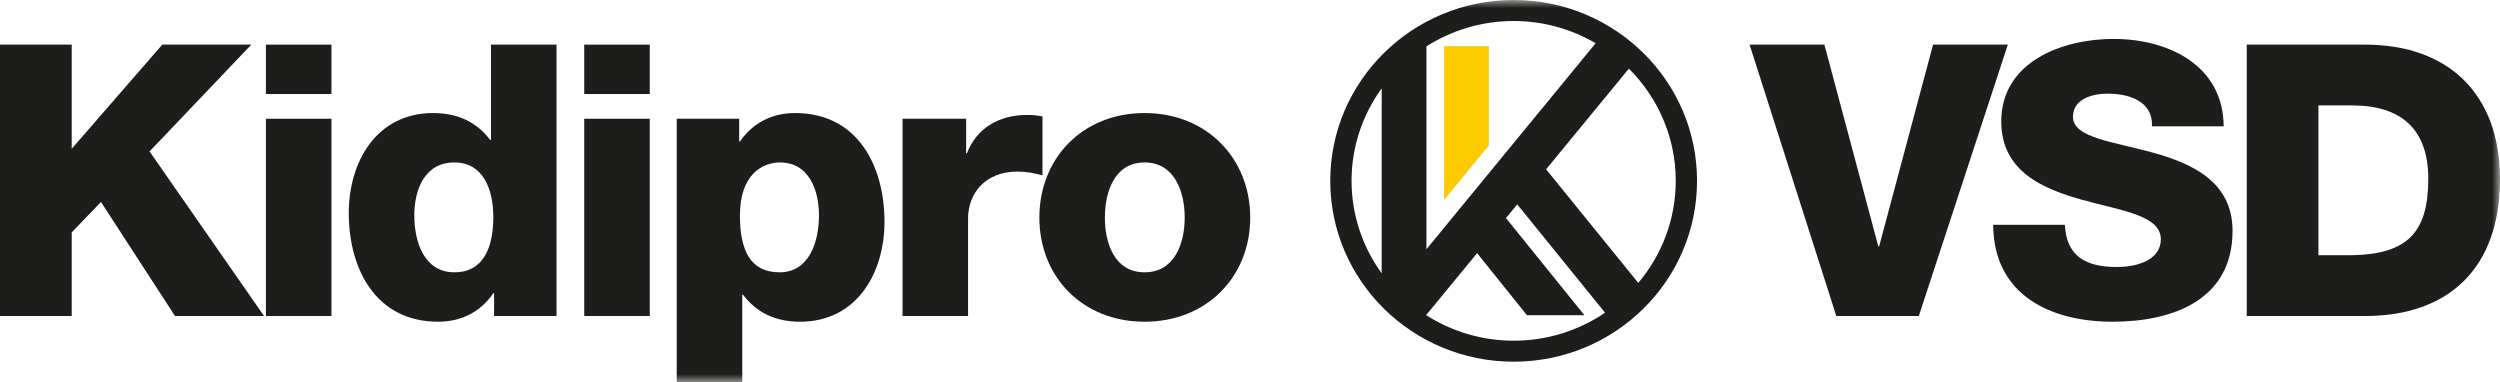 <?xml version="1.0" encoding="UTF-8"?>
<svg width="157px" height="24px" viewBox="0 0 157 24" version="1.1" xmlns="http://www.w3.org/2000/svg" xmlns:xlink="http://www.w3.org/1999/xlink">
    <title>Group 16</title>
    <defs>
        <polygon id="path-1" points="0 24 157 24 157 0 0 0"></polygon>
    </defs>
    <g id="Page-1" stroke="none" stroke-width="1" fill="none" fill-rule="evenodd">
        <g id="Page-accueil" transform="translate(-50, -37)">
            <g id="Group-16" transform="translate(50, 37)">
                <polygon id="Fill-1" fill="#1D1D1B" points="10.191 2.802 4.503 9.343 4.503 2.802 0 2.802 0 19.846 4.503 19.846 4.503 14.594 6.342 12.684 10.99 19.846 16.583 19.846 9.393 9.51 15.783 2.802"></polygon>
                <path d="M16.699,19.846 L20.815,19.846 L20.815,7.457 L16.699,7.457 L16.699,19.846 Z M16.699,5.905 L20.815,5.905 L20.815,2.802 L16.699,2.802 L16.699,5.905 Z" id="Fill-2" fill="#1D1D1B"></path>
                <g id="Group-15">
                    <path d="M26.018,13.52 C26.018,15.215 26.647,17.101 28.535,17.101 C30.545,17.101 30.98,15.215 30.98,13.639 C30.98,11.849 30.327,10.202 28.535,10.202 C26.647,10.202 26.018,11.945 26.018,13.52 L26.018,13.52 Z M34.95,19.846 L31.029,19.846 L31.029,18.414 L30.98,18.414 C30.182,19.584 28.971,20.204 27.519,20.204 C23.573,20.204 21.903,16.862 21.903,13.377 C21.903,10.154 23.646,7.099 27.204,7.099 C28.753,7.099 29.94,7.672 30.787,8.794 L30.835,8.794 L30.835,2.802 L34.95,2.802 L34.95,19.846 Z" id="Fill-3" fill="#1D1D1B"></path>
                    <mask id="mask-2" fill="white">
                        <use xlink:href="#path-1"></use>
                    </mask>
                    <g id="Clip-6"></g>
                    <path d="M36.69,19.846 L40.805,19.846 L40.805,7.457 L36.69,7.457 L36.69,19.846 Z M36.69,5.905 L40.805,5.905 L40.805,2.802 L36.69,2.802 L36.69,5.905 Z" id="Fill-5" fill="#1D1D1B" mask="url(#mask-2)"></path>
                    <path d="M46.468,13.52 C46.468,15.692 47.098,17.101 48.962,17.101 C50.801,17.101 51.431,15.215 51.431,13.52 C51.431,11.945 50.801,10.202 48.986,10.202 C47.872,10.202 46.468,10.966 46.468,13.52 L46.468,13.52 Z M42.498,7.457 L46.42,7.457 L46.42,8.889 L46.468,8.889 C47.267,7.719 48.478,7.099 49.93,7.099 C53.876,7.099 55.546,10.441 55.546,13.926 C55.546,17.149 53.803,20.204 50.244,20.204 C48.695,20.204 47.509,19.631 46.662,18.509 L46.614,18.509 L46.614,24 L42.498,24 L42.498,7.457 Z" id="Fill-7" fill="#1D1D1B" mask="url(#mask-2)"></path>
                    <path d="M56.68,7.457 L60.674,7.457 L60.674,9.629 L60.723,9.629 C61.328,8.053 62.732,7.218 64.499,7.218 C64.814,7.218 65.152,7.242 65.468,7.314 L65.468,11.014 C64.935,10.87 64.451,10.775 63.894,10.775 C61.861,10.775 60.795,12.159 60.795,13.711 L60.795,19.846 L56.68,19.846 L56.68,7.457 Z" id="Fill-8" fill="#1D1D1B" mask="url(#mask-2)"></path>
                    <path d="M71.88,17.101 C73.793,17.101 74.399,15.239 74.399,13.664 C74.399,12.088 73.793,10.202 71.88,10.202 C69.968,10.202 69.387,12.088 69.387,13.664 C69.387,15.239 69.968,17.101 71.88,17.101 M71.88,7.099 C75.778,7.099 78.514,9.939 78.514,13.664 C78.514,17.387 75.778,20.204 71.88,20.204 C67.983,20.204 65.272,17.387 65.272,13.664 C65.272,9.939 67.983,7.099 71.88,7.099" id="Fill-9" fill="#1D1D1B" mask="url(#mask-2)"></path>
                    <polygon id="Fill-10" fill="#1D1D1B" mask="url(#mask-2)" points="120.501 19.846 115.32 19.846 109.874 2.802 114.571 2.802 117.959 15.478 118.008 15.478 121.397 2.802 126.093 2.802"></polygon>
                    <path d="M129.673,14.117 C129.77,16.122 131.029,16.767 132.941,16.767 C134.297,16.767 135.701,16.289 135.701,15.024 C135.701,13.52 133.231,13.234 130.738,12.541 C128.269,11.849 125.679,10.751 125.679,7.624 C125.679,3.9 129.479,2.444 132.724,2.444 C136.16,2.444 139.623,4.091 139.647,7.934 L135.144,7.934 C135.217,6.383 133.74,5.881 132.36,5.881 C131.392,5.881 130.182,6.215 130.182,7.337 C130.182,8.65 132.675,8.889 135.192,9.581 C137.686,10.274 140.204,11.42 140.204,14.499 C140.204,18.82 136.476,20.204 132.675,20.204 C128.705,20.204 125.195,18.485 125.17,14.117 L129.673,14.117 Z" id="Fill-11" fill="#1D1D1B" mask="url(#mask-2)"></path>
                    <path d="M145.598,16.027 L147.729,16.027 C151.142,15.955 152.497,14.642 152.497,11.228 C152.497,8.125 150.803,6.621 147.729,6.621 L145.598,6.621 L145.598,16.027 Z M141.095,2.802 L148.527,2.802 C153.829,2.802 157,5.977 157,11.252 C157,16.838 153.78,19.846 148.527,19.846 L141.095,19.846 L141.095,2.802 Z" id="Fill-12" fill="#1D1D1B" mask="url(#mask-2)"></path>
                    <polygon id="Fill-13" fill="#FECB00" mask="url(#mask-2)" points="93.5 2.896 90.689 2.896 90.689 12.56 93.5 9.138"></polygon>
                    <path d="M89.559,19.791 L92.763,15.897 L95.891,19.794 L99.499,19.794 L94.575,13.694 L95.282,12.834 L100.797,19.639 C99.161,20.745 97.185,21.395 95.057,21.395 C93.031,21.395 91.146,20.801 89.559,19.791 M86.769,5.551 L86.769,17.163 C85.583,15.522 84.878,13.521 84.878,11.357 C84.878,9.193 85.583,7.192 86.769,5.551 M100.208,2.714 L89.58,15.653 L89.58,2.91 C91.163,1.908 93.04,1.319 95.057,1.319 C96.938,1.319 98.695,1.834 100.208,2.714 M105.236,11.357 C105.236,13.792 104.351,16.025 102.884,17.765 L97.095,10.632 L102.295,4.31 C104.111,6.124 105.236,8.613 105.236,11.357 M95.057,-5.48646672e-05 C88.696,-5.48646672e-05 83.54,5.085 83.54,11.357 C83.54,17.629 88.696,22.714 95.057,22.714 C101.418,22.714 106.574,17.629 106.574,11.357 C106.574,5.085 101.418,-5.48646672e-05 95.057,-5.48646672e-05" id="Fill-14" fill="#1D1D1B" mask="url(#mask-2)"></path>
                </g>
            </g>
        </g>
    </g>
</svg>